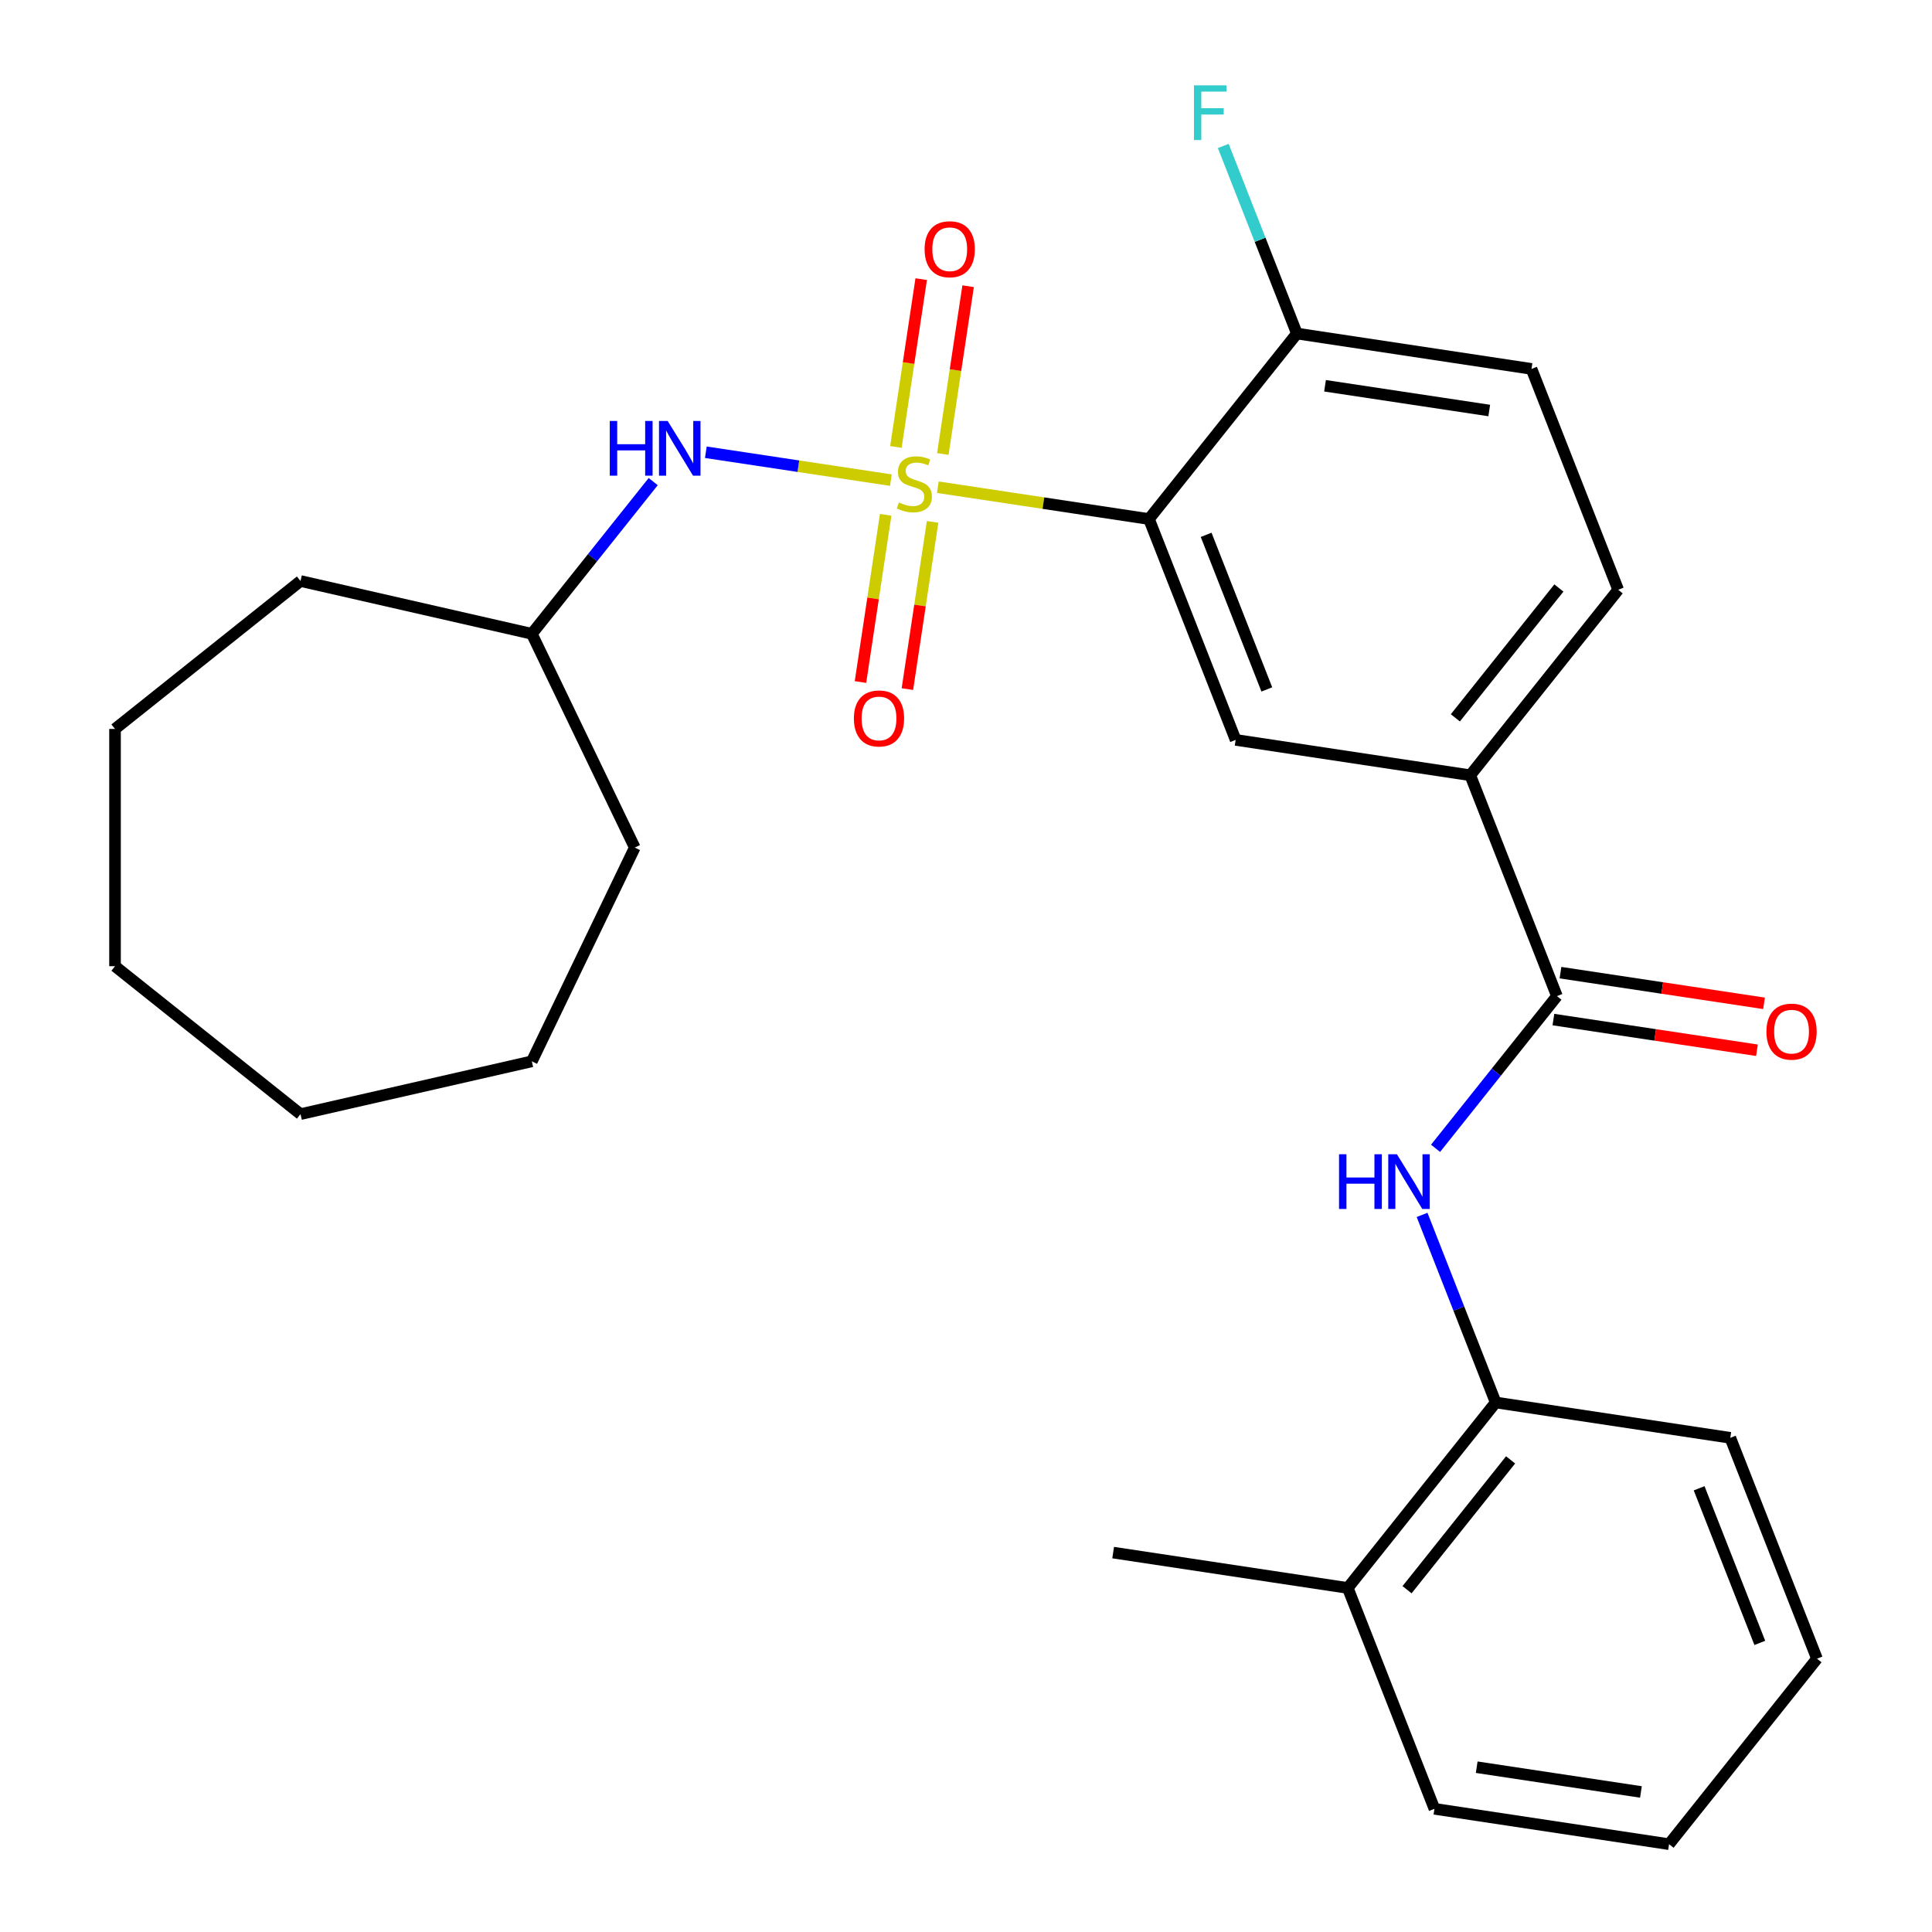 <?xml version='1.0' encoding='iso-8859-1'?>
<svg version='1.1' baseProfile='full'
              xmlns='http://www.w3.org/2000/svg'
                      xmlns:rdkit='http://www.rdkit.org/xml'
                      xmlns:xlink='http://www.w3.org/1999/xlink'
                  xml:space='preserve'
width='1000px' height='1000px' viewBox='0 0 1000 1000'>
<!-- END OF HEADER -->
<rect style='opacity:1.0;fill:#FFFFFF;stroke:none' width='1000' height='1000' x='0' y='0'> </rect>
<path class='bond-0' d='M 485.423,252.181 L 540.064,260.417' style='fill:none;fill-rule:evenodd;stroke:#CCCC00;stroke-width:6px;stroke-linecap:butt;stroke-linejoin:miter;stroke-opacity:1' />
<path class='bond-0' d='M 540.064,260.417 L 594.705,268.653' style='fill:none;fill-rule:evenodd;stroke:#000000;stroke-width:6px;stroke-linecap:butt;stroke-linejoin:miter;stroke-opacity:1' />
<path class='bond-3' d='M 461.122,248.518 L 413.232,241.3' style='fill:none;fill-rule:evenodd;stroke:#CCCC00;stroke-width:6px;stroke-linecap:butt;stroke-linejoin:miter;stroke-opacity:1' />
<path class='bond-3' d='M 413.232,241.3 L 365.342,234.082' style='fill:none;fill-rule:evenodd;stroke:#0000FF;stroke-width:6px;stroke-linecap:butt;stroke-linejoin:miter;stroke-opacity:1' />
<path class='bond-6' d='M 458.424,266.469 L 451.901,309.743' style='fill:none;fill-rule:evenodd;stroke:#CCCC00;stroke-width:6px;stroke-linecap:butt;stroke-linejoin:miter;stroke-opacity:1' />
<path class='bond-6' d='M 451.901,309.743 L 445.379,353.016' style='fill:none;fill-rule:evenodd;stroke:#FF0000;stroke-width:6px;stroke-linecap:butt;stroke-linejoin:miter;stroke-opacity:1' />
<path class='bond-6' d='M 482.71,270.13 L 476.188,313.403' style='fill:none;fill-rule:evenodd;stroke:#CCCC00;stroke-width:6px;stroke-linecap:butt;stroke-linejoin:miter;stroke-opacity:1' />
<path class='bond-6' d='M 476.188,313.403 L 469.665,356.676' style='fill:none;fill-rule:evenodd;stroke:#FF0000;stroke-width:6px;stroke-linecap:butt;stroke-linejoin:miter;stroke-opacity:1' />
<path class='bond-7' d='M 488.007,234.99 L 494.552,191.566' style='fill:none;fill-rule:evenodd;stroke:#CCCC00;stroke-width:6px;stroke-linecap:butt;stroke-linejoin:miter;stroke-opacity:1' />
<path class='bond-7' d='M 494.552,191.566 L 501.097,148.143' style='fill:none;fill-rule:evenodd;stroke:#FF0000;stroke-width:6px;stroke-linecap:butt;stroke-linejoin:miter;stroke-opacity:1' />
<path class='bond-7' d='M 463.72,231.329 L 470.265,187.906' style='fill:none;fill-rule:evenodd;stroke:#CCCC00;stroke-width:6px;stroke-linecap:butt;stroke-linejoin:miter;stroke-opacity:1' />
<path class='bond-7' d='M 470.265,187.906 L 476.81,144.482' style='fill:none;fill-rule:evenodd;stroke:#FF0000;stroke-width:6px;stroke-linecap:butt;stroke-linejoin:miter;stroke-opacity:1' />
<path class='bond-2' d='M 594.705,268.653 L 639.571,382.968' style='fill:none;fill-rule:evenodd;stroke:#000000;stroke-width:6px;stroke-linecap:butt;stroke-linejoin:miter;stroke-opacity:1' />
<path class='bond-2' d='M 624.298,276.827 L 655.704,356.848' style='fill:none;fill-rule:evenodd;stroke:#000000;stroke-width:6px;stroke-linecap:butt;stroke-linejoin:miter;stroke-opacity:1' />
<path class='bond-8' d='M 594.705,268.653 L 671.273,172.64' style='fill:none;fill-rule:evenodd;stroke:#000000;stroke-width:6px;stroke-linecap:butt;stroke-linejoin:miter;stroke-opacity:1' />
<path class='bond-1' d='M 805.869,515.587 L 761.004,401.271' style='fill:none;fill-rule:evenodd;stroke:#000000;stroke-width:6px;stroke-linecap:butt;stroke-linejoin:miter;stroke-opacity:1' />
<path class='bond-4' d='M 805.869,515.587 L 774.456,554.978' style='fill:none;fill-rule:evenodd;stroke:#000000;stroke-width:6px;stroke-linecap:butt;stroke-linejoin:miter;stroke-opacity:1' />
<path class='bond-4' d='M 774.456,554.978 L 743.042,594.369' style='fill:none;fill-rule:evenodd;stroke:#0000FF;stroke-width:6px;stroke-linecap:butt;stroke-linejoin:miter;stroke-opacity:1' />
<path class='bond-10' d='M 804.039,527.73 L 856.72,535.67' style='fill:none;fill-rule:evenodd;stroke:#000000;stroke-width:6px;stroke-linecap:butt;stroke-linejoin:miter;stroke-opacity:1' />
<path class='bond-10' d='M 856.72,535.67 L 909.402,543.611' style='fill:none;fill-rule:evenodd;stroke:#FF0000;stroke-width:6px;stroke-linecap:butt;stroke-linejoin:miter;stroke-opacity:1' />
<path class='bond-10' d='M 807.699,503.443 L 860.381,511.384' style='fill:none;fill-rule:evenodd;stroke:#000000;stroke-width:6px;stroke-linecap:butt;stroke-linejoin:miter;stroke-opacity:1' />
<path class='bond-10' d='M 860.381,511.384 L 913.062,519.324' style='fill:none;fill-rule:evenodd;stroke:#FF0000;stroke-width:6px;stroke-linecap:butt;stroke-linejoin:miter;stroke-opacity:1' />
<path class='bond-5' d='M 639.571,382.968 L 761.004,401.271' style='fill:none;fill-rule:evenodd;stroke:#000000;stroke-width:6px;stroke-linecap:butt;stroke-linejoin:miter;stroke-opacity:1' />
<path class='bond-15' d='M 338.099,249.277 L 306.686,288.668' style='fill:none;fill-rule:evenodd;stroke:#0000FF;stroke-width:6px;stroke-linecap:butt;stroke-linejoin:miter;stroke-opacity:1' />
<path class='bond-15' d='M 306.686,288.668 L 275.272,328.059' style='fill:none;fill-rule:evenodd;stroke:#000000;stroke-width:6px;stroke-linecap:butt;stroke-linejoin:miter;stroke-opacity:1' />
<path class='bond-9' d='M 736.064,628.829 L 755.116,677.372' style='fill:none;fill-rule:evenodd;stroke:#0000FF;stroke-width:6px;stroke-linecap:butt;stroke-linejoin:miter;stroke-opacity:1' />
<path class='bond-9' d='M 755.116,677.372 L 774.167,725.915' style='fill:none;fill-rule:evenodd;stroke:#000000;stroke-width:6px;stroke-linecap:butt;stroke-linejoin:miter;stroke-opacity:1' />
<path class='bond-27' d='M 761.004,401.271 L 837.571,305.259' style='fill:none;fill-rule:evenodd;stroke:#000000;stroke-width:6px;stroke-linecap:butt;stroke-linejoin:miter;stroke-opacity:1' />
<path class='bond-27' d='M 753.286,371.556 L 806.883,304.347' style='fill:none;fill-rule:evenodd;stroke:#000000;stroke-width:6px;stroke-linecap:butt;stroke-linejoin:miter;stroke-opacity:1' />
<path class='bond-12' d='M 671.273,172.64 L 792.705,190.943' style='fill:none;fill-rule:evenodd;stroke:#000000;stroke-width:6px;stroke-linecap:butt;stroke-linejoin:miter;stroke-opacity:1' />
<path class='bond-12' d='M 685.827,199.672 L 770.83,212.484' style='fill:none;fill-rule:evenodd;stroke:#000000;stroke-width:6px;stroke-linecap:butt;stroke-linejoin:miter;stroke-opacity:1' />
<path class='bond-14' d='M 671.273,172.64 L 652.221,124.098' style='fill:none;fill-rule:evenodd;stroke:#000000;stroke-width:6px;stroke-linecap:butt;stroke-linejoin:miter;stroke-opacity:1' />
<path class='bond-14' d='M 652.221,124.098 L 633.169,75.555' style='fill:none;fill-rule:evenodd;stroke:#33CCCC;stroke-width:6px;stroke-linecap:butt;stroke-linejoin:miter;stroke-opacity:1' />
<path class='bond-13' d='M 774.167,725.915 L 697.6,821.927' style='fill:none;fill-rule:evenodd;stroke:#000000;stroke-width:6px;stroke-linecap:butt;stroke-linejoin:miter;stroke-opacity:1' />
<path class='bond-13' d='M 781.885,755.63 L 728.288,822.839' style='fill:none;fill-rule:evenodd;stroke:#000000;stroke-width:6px;stroke-linecap:butt;stroke-linejoin:miter;stroke-opacity:1' />
<path class='bond-16' d='M 774.167,725.915 L 895.6,744.218' style='fill:none;fill-rule:evenodd;stroke:#000000;stroke-width:6px;stroke-linecap:butt;stroke-linejoin:miter;stroke-opacity:1' />
<path class='bond-11' d='M 837.571,305.259 L 792.705,190.943' style='fill:none;fill-rule:evenodd;stroke:#000000;stroke-width:6px;stroke-linecap:butt;stroke-linejoin:miter;stroke-opacity:1' />
<path class='bond-17' d='M 697.6,821.927 L 576.167,803.624' style='fill:none;fill-rule:evenodd;stroke:#000000;stroke-width:6px;stroke-linecap:butt;stroke-linejoin:miter;stroke-opacity:1' />
<path class='bond-18' d='M 697.6,821.927 L 742.466,936.242' style='fill:none;fill-rule:evenodd;stroke:#000000;stroke-width:6px;stroke-linecap:butt;stroke-linejoin:miter;stroke-opacity:1' />
<path class='bond-19' d='M 275.272,328.059 L 328.555,438.702' style='fill:none;fill-rule:evenodd;stroke:#000000;stroke-width:6px;stroke-linecap:butt;stroke-linejoin:miter;stroke-opacity:1' />
<path class='bond-20' d='M 275.272,328.059 L 155.547,300.732' style='fill:none;fill-rule:evenodd;stroke:#000000;stroke-width:6px;stroke-linecap:butt;stroke-linejoin:miter;stroke-opacity:1' />
<path class='bond-21' d='M 895.6,744.218 L 940.466,858.533' style='fill:none;fill-rule:evenodd;stroke:#000000;stroke-width:6px;stroke-linecap:butt;stroke-linejoin:miter;stroke-opacity:1' />
<path class='bond-21' d='M 879.467,770.338 L 910.873,850.359' style='fill:none;fill-rule:evenodd;stroke:#000000;stroke-width:6px;stroke-linecap:butt;stroke-linejoin:miter;stroke-opacity:1' />
<path class='bond-29' d='M 742.466,936.242 L 863.898,954.545' style='fill:none;fill-rule:evenodd;stroke:#000000;stroke-width:6px;stroke-linecap:butt;stroke-linejoin:miter;stroke-opacity:1' />
<path class='bond-29' d='M 764.341,914.701 L 849.344,927.513' style='fill:none;fill-rule:evenodd;stroke:#000000;stroke-width:6px;stroke-linecap:butt;stroke-linejoin:miter;stroke-opacity:1' />
<path class='bond-24' d='M 328.555,438.702 L 275.272,549.345' style='fill:none;fill-rule:evenodd;stroke:#000000;stroke-width:6px;stroke-linecap:butt;stroke-linejoin:miter;stroke-opacity:1' />
<path class='bond-23' d='M 155.547,300.732 L 59.534,377.3' style='fill:none;fill-rule:evenodd;stroke:#000000;stroke-width:6px;stroke-linecap:butt;stroke-linejoin:miter;stroke-opacity:1' />
<path class='bond-22' d='M 940.466,858.533 L 863.898,954.545' style='fill:none;fill-rule:evenodd;stroke:#000000;stroke-width:6px;stroke-linecap:butt;stroke-linejoin:miter;stroke-opacity:1' />
<path class='bond-26' d='M 59.534,377.3 L 59.534,500.104' style='fill:none;fill-rule:evenodd;stroke:#000000;stroke-width:6px;stroke-linecap:butt;stroke-linejoin:miter;stroke-opacity:1' />
<path class='bond-25' d='M 275.272,549.345 L 155.547,576.672' style='fill:none;fill-rule:evenodd;stroke:#000000;stroke-width:6px;stroke-linecap:butt;stroke-linejoin:miter;stroke-opacity:1' />
<path class='bond-28' d='M 155.547,576.672 L 59.534,500.104' style='fill:none;fill-rule:evenodd;stroke:#000000;stroke-width:6px;stroke-linecap:butt;stroke-linejoin:miter;stroke-opacity:1' />
<path  class='atom-0' d='M 465.272 260.07
Q 465.592 260.19, 466.912 260.75
Q 468.232 261.31, 469.672 261.67
Q 471.152 261.99, 472.592 261.99
Q 475.272 261.99, 476.832 260.71
Q 478.392 259.39, 478.392 257.11
Q 478.392 255.55, 477.592 254.59
Q 476.832 253.63, 475.632 253.11
Q 474.432 252.59, 472.432 251.99
Q 469.912 251.23, 468.392 250.51
Q 466.912 249.79, 465.832 248.27
Q 464.792 246.75, 464.792 244.19
Q 464.792 240.63, 467.192 238.43
Q 469.632 236.23, 474.432 236.23
Q 477.712 236.23, 481.432 237.79
L 480.512 240.87
Q 477.112 239.47, 474.552 239.47
Q 471.792 239.47, 470.272 240.63
Q 468.752 241.75, 468.792 243.71
Q 468.792 245.23, 469.552 246.15
Q 470.352 247.07, 471.472 247.59
Q 472.632 248.11, 474.552 248.71
Q 477.112 249.51, 478.632 250.31
Q 480.152 251.11, 481.232 252.75
Q 482.352 254.35, 482.352 257.11
Q 482.352 261.03, 479.712 263.15
Q 477.112 265.23, 472.752 265.23
Q 470.232 265.23, 468.312 264.67
Q 466.432 264.15, 464.192 263.23
L 465.272 260.07
' fill='#CCCC00'/>
<path  class='atom-4' d='M 315.62 217.886
L 319.46 217.886
L 319.46 229.926
L 333.94 229.926
L 333.94 217.886
L 337.78 217.886
L 337.78 246.206
L 333.94 246.206
L 333.94 233.126
L 319.46 233.126
L 319.46 246.206
L 315.62 246.206
L 315.62 217.886
' fill='#0000FF'/>
<path  class='atom-4' d='M 345.58 217.886
L 354.86 232.886
Q 355.78 234.366, 357.26 237.046
Q 358.74 239.726, 358.82 239.886
L 358.82 217.886
L 362.58 217.886
L 362.58 246.206
L 358.7 246.206
L 348.74 229.806
Q 347.58 227.886, 346.34 225.686
Q 345.14 223.486, 344.78 222.806
L 344.78 246.206
L 341.1 246.206
L 341.1 217.886
L 345.58 217.886
' fill='#0000FF'/>
<path  class='atom-5' d='M 693.082 597.439
L 696.922 597.439
L 696.922 609.479
L 711.402 609.479
L 711.402 597.439
L 715.242 597.439
L 715.242 625.759
L 711.402 625.759
L 711.402 612.679
L 696.922 612.679
L 696.922 625.759
L 693.082 625.759
L 693.082 597.439
' fill='#0000FF'/>
<path  class='atom-5' d='M 723.042 597.439
L 732.322 612.439
Q 733.242 613.919, 734.722 616.599
Q 736.202 619.279, 736.282 619.439
L 736.282 597.439
L 740.042 597.439
L 740.042 625.759
L 736.162 625.759
L 726.202 609.359
Q 725.042 607.439, 723.802 605.239
Q 722.602 603.039, 722.242 602.359
L 722.242 625.759
L 718.562 625.759
L 718.562 597.439
L 723.042 597.439
' fill='#0000FF'/>
<path  class='atom-7' d='M 441.969 371.862
Q 441.969 365.062, 445.329 361.262
Q 448.689 357.462, 454.969 357.462
Q 461.249 357.462, 464.609 361.262
Q 467.969 365.062, 467.969 371.862
Q 467.969 378.742, 464.569 382.662
Q 461.169 386.542, 454.969 386.542
Q 448.729 386.542, 445.329 382.662
Q 441.969 378.782, 441.969 371.862
M 454.969 383.342
Q 459.289 383.342, 461.609 380.462
Q 463.969 377.542, 463.969 371.862
Q 463.969 366.302, 461.609 363.502
Q 459.289 360.662, 454.969 360.662
Q 450.649 360.662, 448.289 363.462
Q 445.969 366.262, 445.969 371.862
Q 445.969 377.582, 448.289 380.462
Q 450.649 383.342, 454.969 383.342
' fill='#FF0000'/>
<path  class='atom-8' d='M 478.575 128.997
Q 478.575 122.197, 481.935 118.397
Q 485.295 114.597, 491.575 114.597
Q 497.855 114.597, 501.215 118.397
Q 504.575 122.197, 504.575 128.997
Q 504.575 135.877, 501.175 139.797
Q 497.775 143.677, 491.575 143.677
Q 485.335 143.677, 481.935 139.797
Q 478.575 135.917, 478.575 128.997
M 491.575 140.477
Q 495.895 140.477, 498.215 137.597
Q 500.575 134.677, 500.575 128.997
Q 500.575 123.437, 498.215 120.637
Q 495.895 117.797, 491.575 117.797
Q 487.255 117.797, 484.895 120.597
Q 482.575 123.397, 482.575 128.997
Q 482.575 134.717, 484.895 137.597
Q 487.255 140.477, 491.575 140.477
' fill='#FF0000'/>
<path  class='atom-11' d='M 914.302 533.97
Q 914.302 527.17, 917.662 523.37
Q 921.022 519.57, 927.302 519.57
Q 933.582 519.57, 936.942 523.37
Q 940.302 527.17, 940.302 533.97
Q 940.302 540.85, 936.902 544.77
Q 933.502 548.65, 927.302 548.65
Q 921.062 548.65, 917.662 544.77
Q 914.302 540.89, 914.302 533.97
M 927.302 545.45
Q 931.622 545.45, 933.942 542.57
Q 936.302 539.65, 936.302 533.97
Q 936.302 528.41, 933.942 525.61
Q 931.622 522.77, 927.302 522.77
Q 922.982 522.77, 920.622 525.57
Q 918.302 528.37, 918.302 533.97
Q 918.302 539.69, 920.622 542.57
Q 922.982 545.45, 927.302 545.45
' fill='#FF0000'/>
<path  class='atom-15' d='M 617.987 44.165
L 634.827 44.165
L 634.827 47.405
L 621.787 47.405
L 621.787 56.005
L 633.387 56.005
L 633.387 59.285
L 621.787 59.285
L 621.787 72.485
L 617.987 72.485
L 617.987 44.165
' fill='#33CCCC'/>
</svg>
